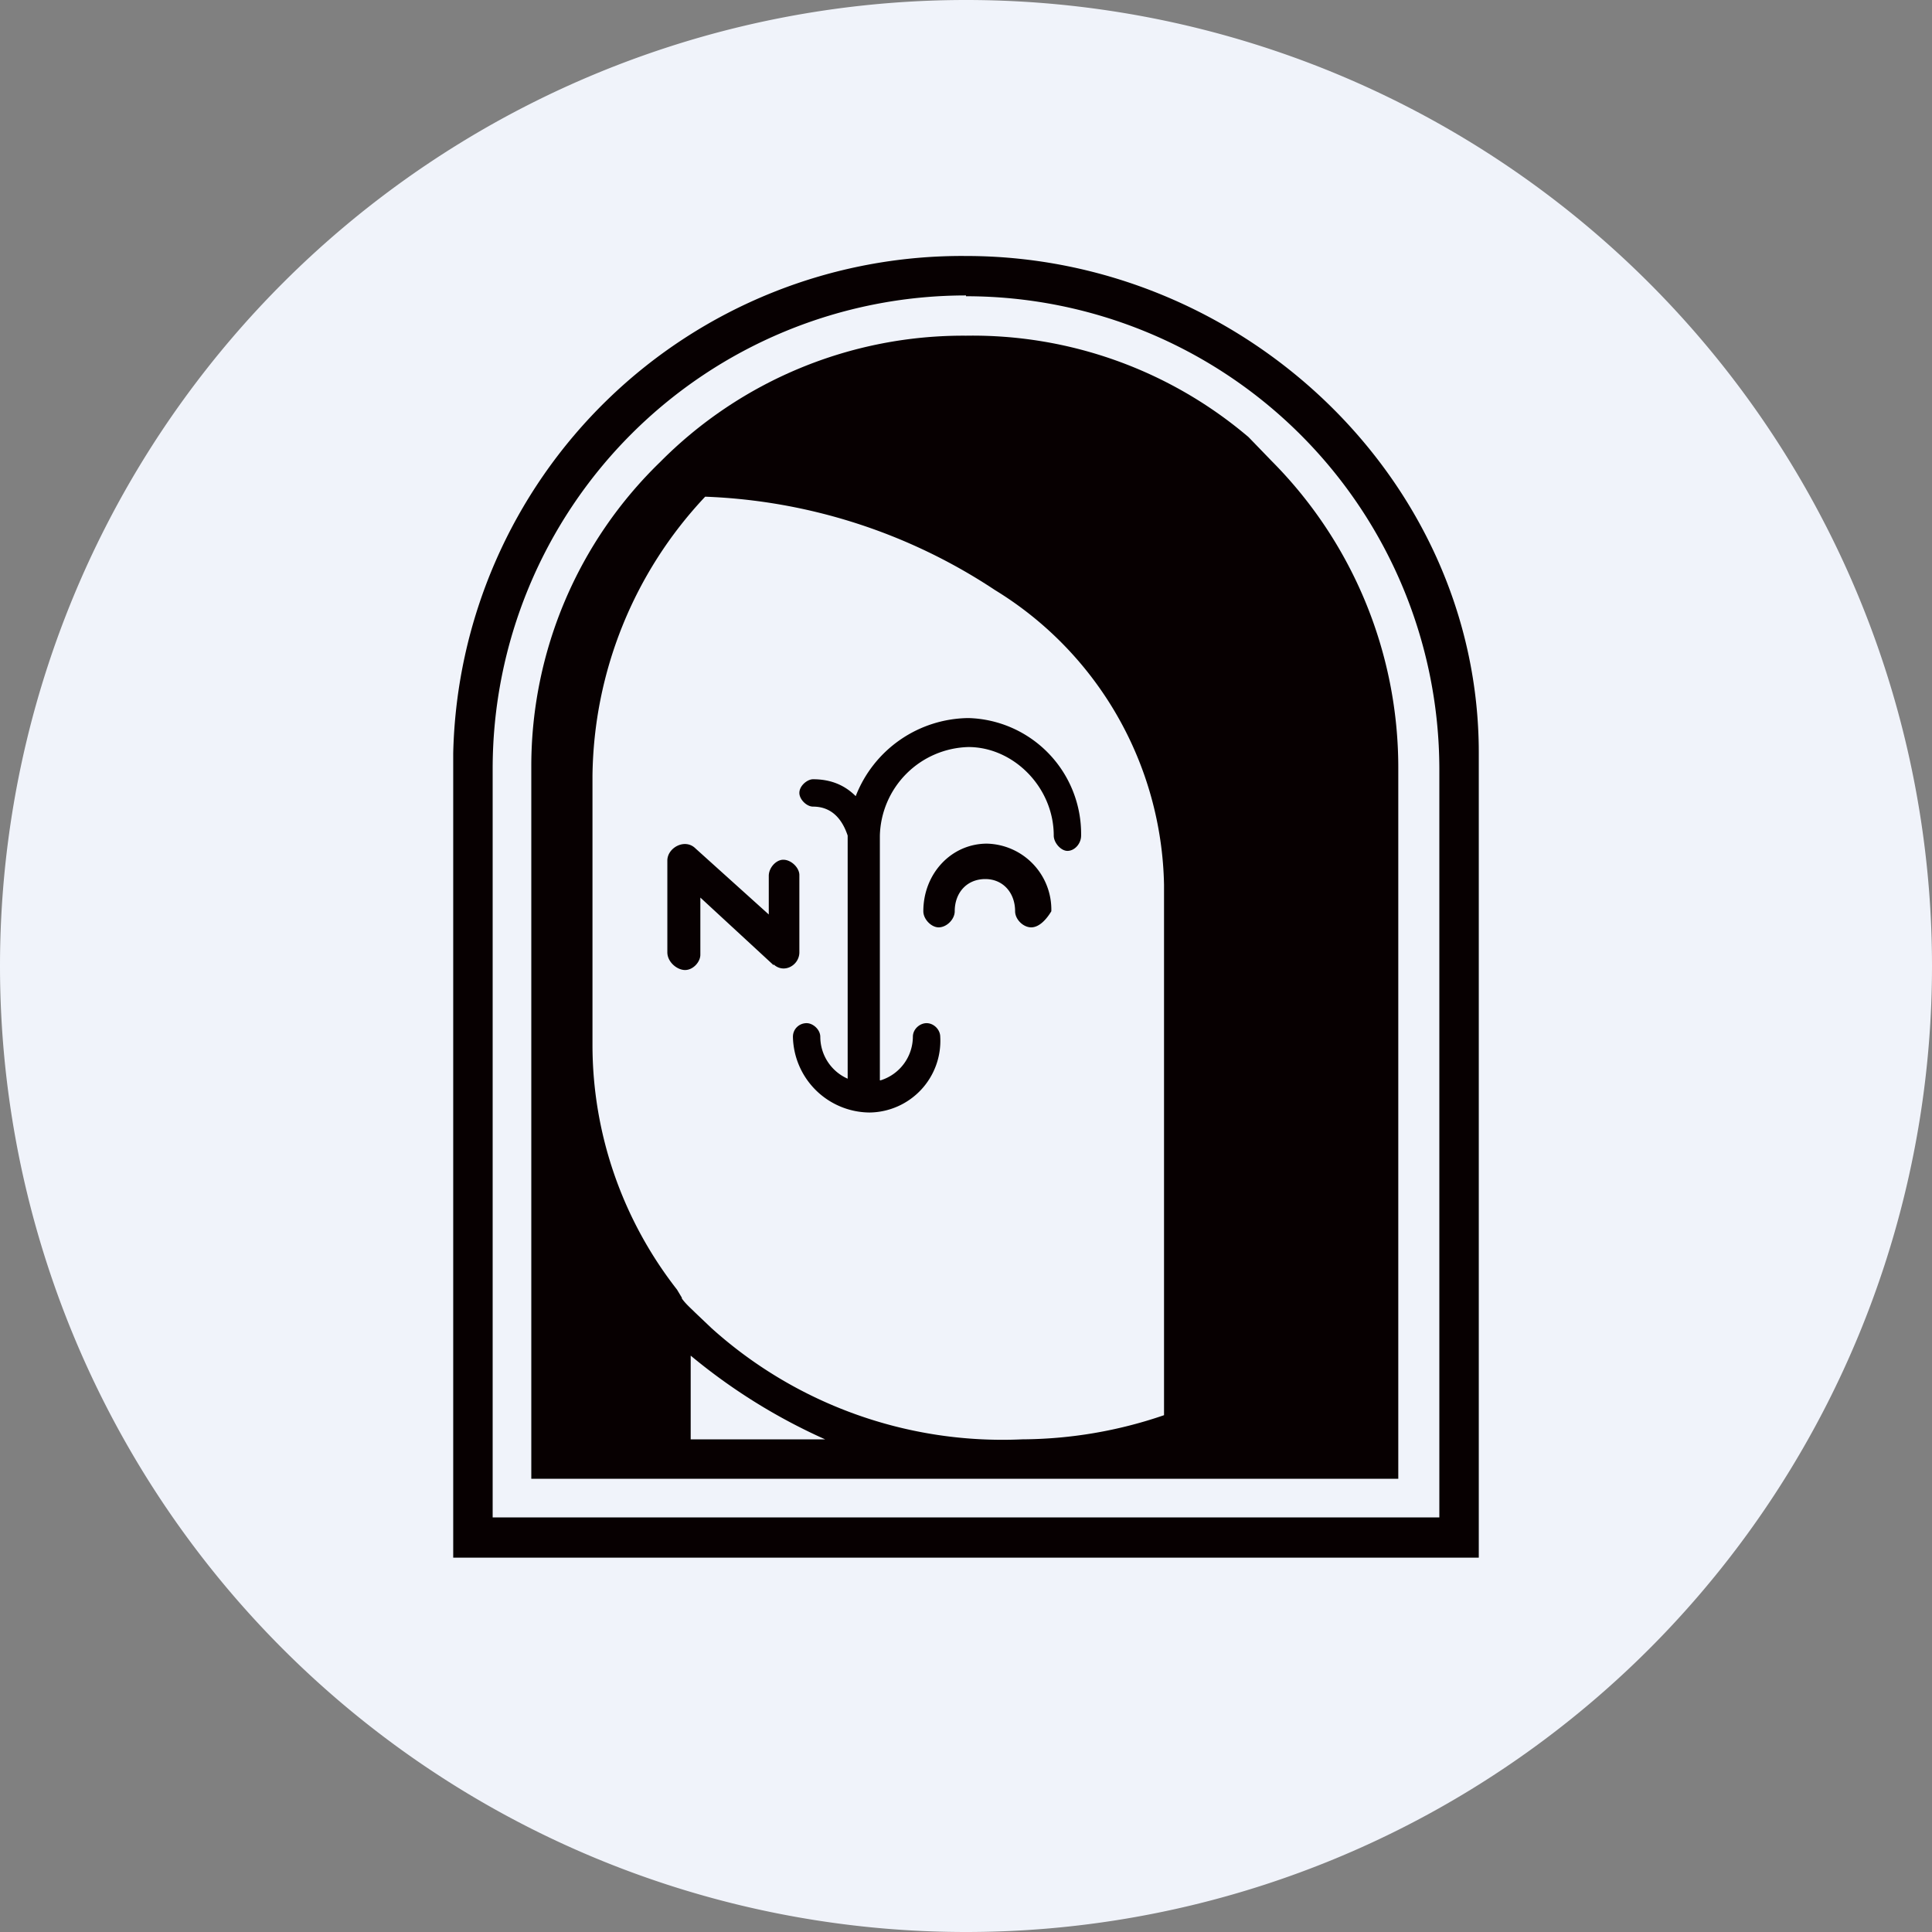 <svg xmlns="http://www.w3.org/2000/svg" width="24" height="24" fill="none" viewBox="0 0 24 24"><rect x="0" y="0" width="24" height="24" fill="#808080" stroke="none"/><g clip-path="url(#a)"><path fill="#F0F3FA" d="M0 12a12 12 0 1 1 24 0 12 12 0 0 1-24 0Z"/><path fill="#070001" d="M10.94 13.42a.57.57 0 0 0 .4-.54c0-.1.09-.17.17-.17.09 0 .17.08.17.17a.89.89 0 0 1-.88.94.96.96 0 0 1-.95-.94c0-.1.08-.17.17-.17.08 0 .17.08.17.17a.57.57 0 0 0 .34.52v-3.02c-.06-.18-.18-.36-.43-.36-.08 0-.17-.09-.17-.17 0-.09.1-.17.17-.17.23 0 .4.08.53.21a1.52 1.52 0 0 1 1.4-.97 1.44 1.44 0 0 1 1.4 1.46c0 .1-.08.19-.17.19-.08 0-.17-.1-.17-.19 0-.6-.5-1.1-1.06-1.1a1.13 1.13 0 0 0-1.1 1.1v3.04Z"/><path fill="#070001" d="M12.61 11.32c0 .1.1.2.2.2s.19-.1.25-.2a.82.82 0 0 0-.8-.84c-.44 0-.79.37-.79.84 0 .1.1.2.19.2.1 0 .2-.1.2-.2 0-.23.15-.4.38-.4.22 0 .37.17.37.4Zm-3.91-.17.91.84v-.01c.13.12.32.01.32-.15v-.96c0-.09-.1-.19-.2-.19-.09 0-.18.1-.18.2v.48l-.91-.82c-.13-.13-.35-.01-.35.15v1.14c0 .12.12.22.22.22s.19-.1.19-.19v-.7Z"/><path fill="#070001" fill-rule="evenodd" d="m15.8 5.73-.29-.3A5.29 5.29 0 0 0 12 4.17a5.3 5.3 0 0 0-3.8 1.57A5.26 5.26 0 0 0 6.6 9.5v8.87h10.77V9.53a5.4 5.4 0 0 0-1.57-3.8ZM8.58 17.88h1.67a7.22 7.22 0 0 1-1.67-1.04v1.04Zm5.88-6.89a4.39 4.39 0 0 0-2.1-3.66 6.98 6.98 0 0 0-3.6-1.16 5.14 5.14 0 0 0-1.4 3.47v3.34c0 1.1.37 2.17 1.05 3.04l.06.1v.01c.05.07.11.12.17.18l.2.19a5.4 5.4 0 0 0 3.86 1.38 5.5 5.5 0 0 0 1.76-.3V11Z" clip-rule="evenodd"/><path fill="#070001" fill-rule="evenodd" d="M12 3.18a6.32 6.32 0 0 0-6.37 6.18v9.99h12.74v-10c0-3.4-2.94-6.17-6.37-6.17Zm0 .5a5.88 5.88 0 0 1 5.88 5.87v9.3H6.12v-9.3A5.88 5.88 0 0 1 12 3.67Z" clip-rule="evenodd"/></g><defs><clipPath id="a"><path fill="#fff" d="M0 0h24v24H0z"/></clipPath></defs></svg>